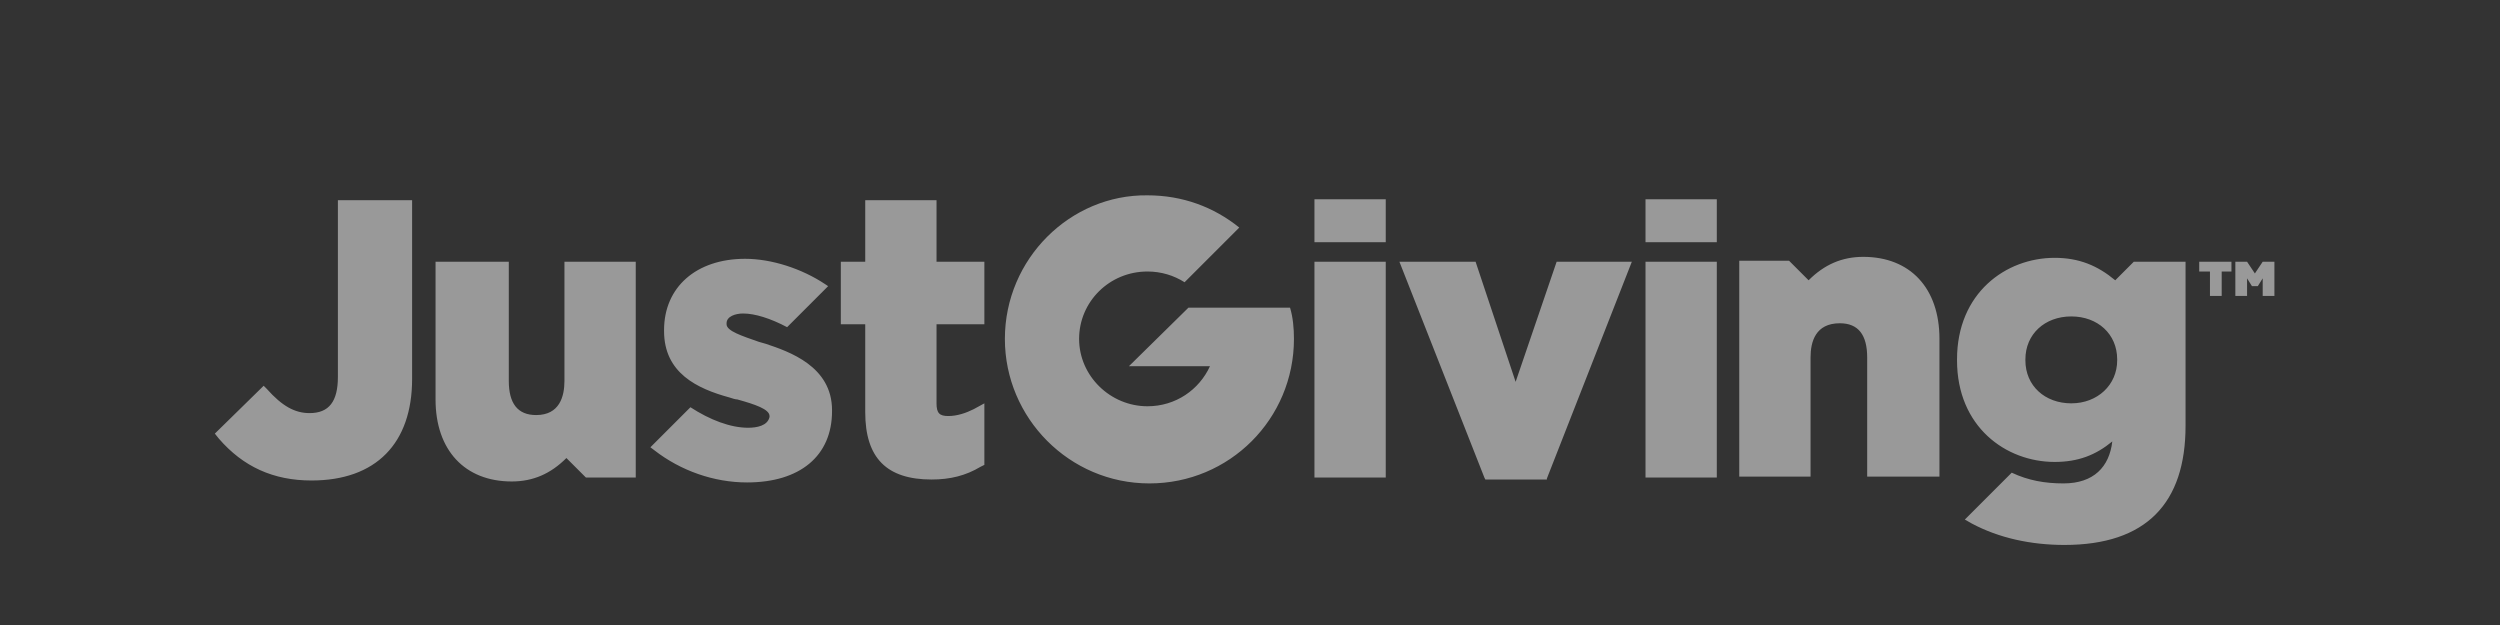 <svg width="128" height="32" viewBox="0 0 128 32" fill="none" xmlns="http://www.w3.org/2000/svg">
<rect x="0" y="0" width="128" height="32" fill="#333333" stroke="none"/>
<g opacity="0.5">
<g clip-path="url(#clip0)">
<path d="M51.45 17.351C51.45 21.401 54.75 24.751 58.85 24.751C62.95 24.751 66.25 21.451 66.25 17.351C66.25 16.801 66.2 16.251 66.05 15.751H60.85L57.8 18.751H61.95C61.4 19.951 60.2 20.801 58.75 20.801C56.85 20.801 55.25 19.251 55.25 17.351C55.25 15.451 56.8 13.901 58.75 13.901C59.45 13.901 60.1 14.101 60.65 14.451L63.45 11.651C62.15 10.601 60.55 10.001 58.75 10.001C54.8 9.951 51.45 13.251 51.45 17.351V17.351ZM67.3 13.401H70.95V24.451H67.3V13.401V13.401ZM67.3 10.201H70.95V12.401H67.3V10.201ZM79.2 24.501L83.55 13.401H79.7L77.6 19.551L75.55 13.401H71.65L76 24.451L76.05 24.551H79.2V24.501ZM84.25 13.401H87.9V24.451H84.25V13.401V13.401ZM84.25 10.201H87.9V12.401H84.25V10.201ZM99.3 24.401V17.351C99.3 14.751 97.8 13.151 95.4 13.151C94.3 13.151 93.4 13.551 92.6 14.351L91.6 13.351H89.05V24.401H92.7V18.301C92.7 17.501 92.95 16.551 94.2 16.551C95.15 16.551 95.6 17.151 95.6 18.301V24.401H99.3V24.401ZM15.95 24.601C19.25 24.601 21.1 22.701 21.1 19.401V10.251H17.3V19.301C17.3 20.551 16.85 21.151 15.85 21.151C15.1 21.151 14.45 20.801 13.65 19.901L13.5 19.751L11 22.201L11.2 22.451C12.45 23.901 14 24.601 15.95 24.601ZM105.65 24.751C104.7 24.751 103.85 24.601 103 24.201L100.6 26.601L100.95 26.801C102.35 27.551 104 27.901 105.7 27.901C109.9 27.901 111.9 25.751 111.9 21.801V13.401H109.25L108.3 14.351C107.4 13.601 106.45 13.201 105.2 13.201C102.7 13.201 100.2 15.001 100.2 18.401V18.451C100.2 21.851 102.7 23.651 105.2 23.651C106.4 23.651 107.3 23.301 108.15 22.601C108 23.901 107.2 24.751 105.65 24.751V24.751ZM106.05 20.651C104.7 20.651 103.7 19.751 103.7 18.451V18.401C103.7 17.101 104.7 16.201 106.05 16.201C107.4 16.201 108.4 17.101 108.4 18.401V18.451C108.4 19.701 107.4 20.651 106.05 20.651ZM22.3 13.401V20.451C22.3 23.051 23.8 24.651 26.2 24.651C27.3 24.651 28.2 24.251 29 23.451L30 24.451H32.55V13.401H28.9V19.501C28.9 20.301 28.65 21.251 27.45 21.251C26.5 21.251 26.05 20.651 26.05 19.501V13.401H22.3V13.401ZM50.4 16.601V13.401H47.95V10.251H44.3V13.401H43.05V16.601H44.3V21.101C44.3 23.451 45.4 24.551 47.7 24.551C48.65 24.551 49.45 24.351 50.2 23.901L50.4 23.801V20.651L49.85 20.951C49.45 21.151 49 21.301 48.55 21.301C48.1 21.301 47.95 21.151 47.95 20.651V16.601H50.4V16.601ZM38.3 21.901C37.4 21.901 36.35 21.501 35.35 20.851L33.35 22.851L33.3 22.901L33.5 23.051C34.85 24.101 36.55 24.701 38.25 24.701C40.95 24.701 42.6 23.351 42.6 21.051V21.001C42.6 18.751 40.4 18.001 39.2 17.601L38.85 17.501C38 17.201 37.2 16.951 37.2 16.601V16.551C37.2 16.201 37.65 16.051 38.05 16.051C38.65 16.051 39.45 16.301 40.3 16.751L42.4 14.651L42.25 14.551C41.05 13.751 39.5 13.251 38.15 13.251C35.65 13.251 34 14.701 34 16.901V16.951C34 19.101 35.7 19.901 37.35 20.351C37.5 20.401 37.65 20.451 37.75 20.451C38.65 20.701 39.4 20.951 39.4 21.301V21.351C39.3 21.801 38.75 21.901 38.3 21.901V21.901ZM112.65 13.901H113.15V15.151H113.75V13.901H114.25V13.401H112.6V13.901H112.65ZM115.85 13.401L115.45 14.001L115.05 13.401H114.45V15.151H115.05V14.251L115.3 14.651H115.6L115.85 14.251V15.151H116.45V13.401H115.85Z" fill="white"/>
</g>
</g>
<defs>
<clipPath id="clip0">
<rect width="106" height="18" fill="white" transform="translate(11 10)"/>
</clipPath>
</defs>
</svg>
